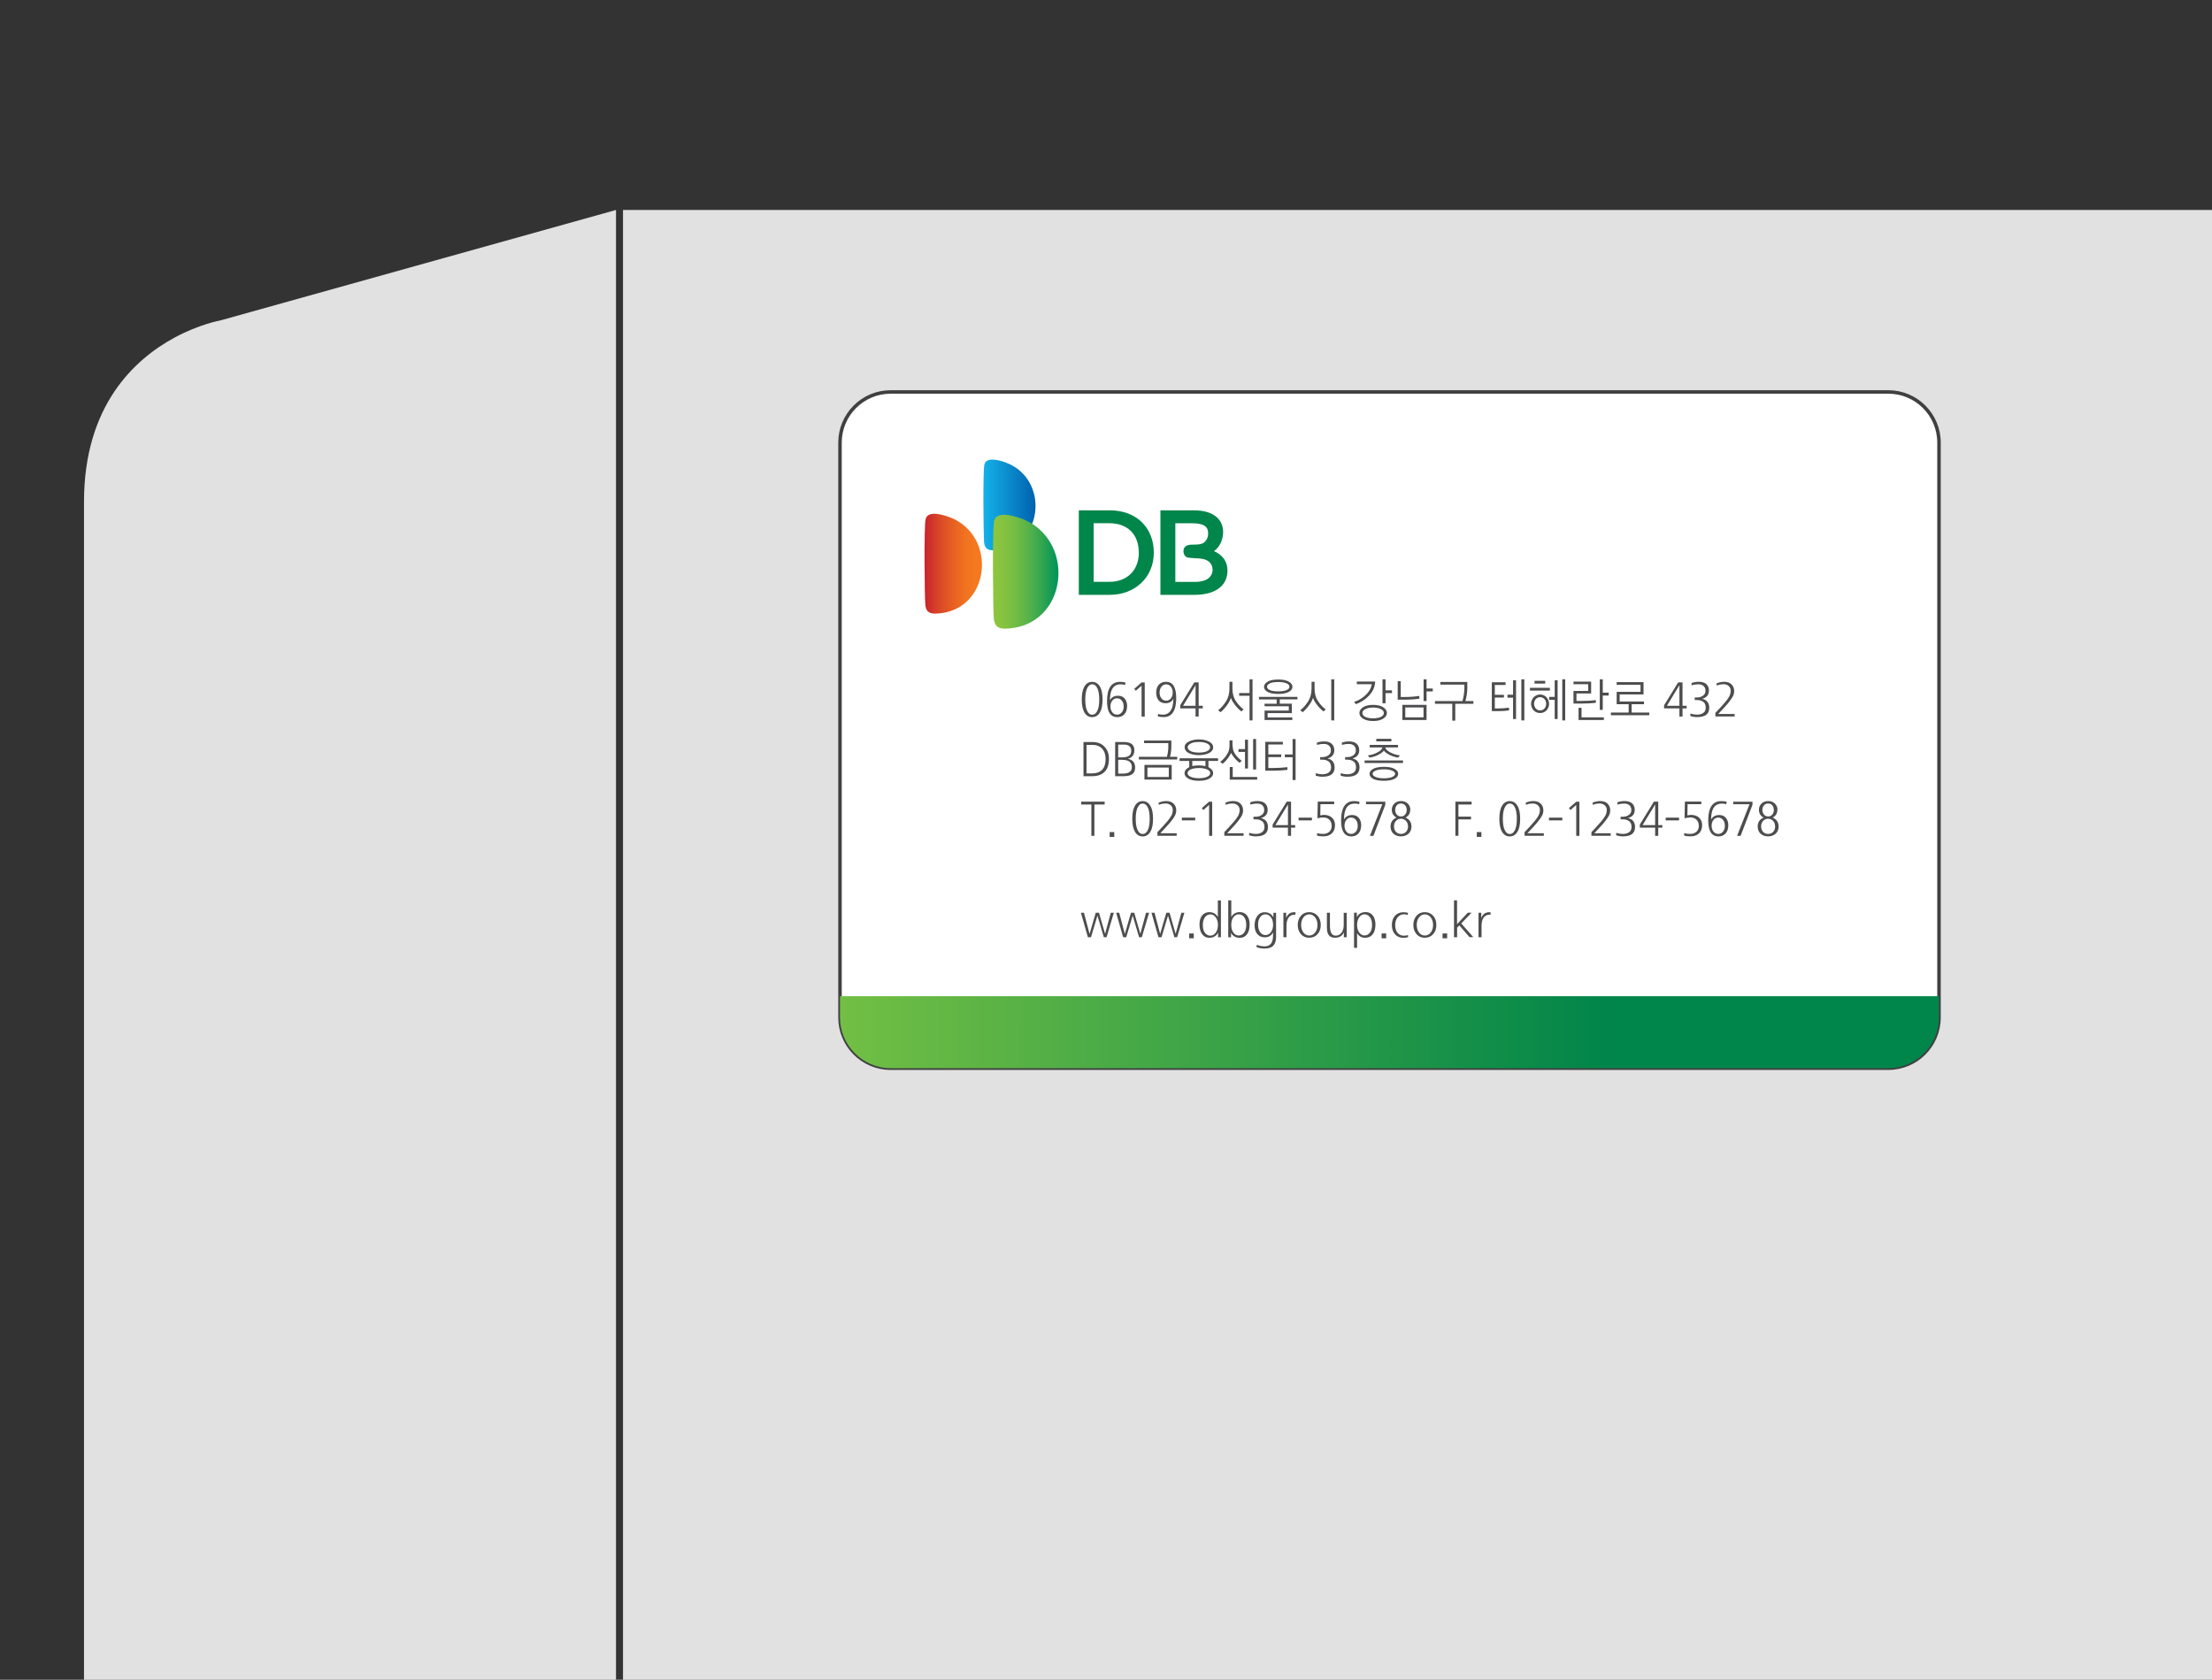 <svg width="316" height="240" viewBox="0 0 316 240" fill="none" xmlns="http://www.w3.org/2000/svg">
<rect x="0" y="0" width="316" height="240" fill="#333333" stroke="none"/>
<g clip-path="url(#clip0_1191_15375)">
<g clip-path="url(#clip1_1191_15375)">
<path d="M89 30V251H408V30H89Z" fill="#E1E1E1"/>
<path d="M88 30L31.467 45.787C31.467 45.787 28.518 46.3 24.924 48.242C19.268 51.306 12 57.9 12 71.697V251H88V30Z" fill="#E1E1E1"/>
<path d="M269.757 56H127.243C123.243 56 120 59.243 120 63.243V145.377C120 149.377 123.243 152.62 127.243 152.62H269.757C273.757 152.62 277 149.377 277 145.377V63.243C277 59.243 273.757 56 269.757 56Z" fill="white" stroke="#404041" stroke-width="0.5" stroke-miterlimit="10"/>
<path d="M120 142.336V145.378C120 149.366 123.264 152.621 127.243 152.621H269.749C273.737 152.621 276.992 149.357 276.992 145.378V142.336H120Z" fill="url(#paint0_linear_1191_15375)"/>
<path d="M157.51 99.942C157.51 100.769 157.382 101.382 157.126 101.8C156.853 102.243 156.487 102.464 156.018 102.464C155.55 102.464 155.183 102.243 154.919 101.8C154.664 101.374 154.536 100.752 154.536 99.942C154.536 99.133 154.664 98.511 154.919 98.085C155.183 97.641 155.55 97.42 156.018 97.42C156.487 97.42 156.853 97.641 157.126 98.085C157.382 98.502 157.51 99.124 157.51 99.942ZM157.032 99.942C157.032 99.286 156.956 98.766 156.794 98.4C156.615 97.982 156.359 97.769 156.035 97.769C155.712 97.769 155.456 97.982 155.277 98.4C155.115 98.775 155.038 99.294 155.038 99.942C155.038 100.59 155.115 101.118 155.277 101.493C155.456 101.911 155.703 102.115 156.035 102.115C156.368 102.115 156.606 101.911 156.794 101.493C156.956 101.127 157.032 100.615 157.032 99.942Z" fill="#4D4D4F"/>
<path d="M160.782 97.522L160.731 97.871C160.484 97.786 160.236 97.76 159.981 97.777C159.64 97.803 159.376 97.896 159.18 98.067C158.975 98.246 158.822 98.501 158.72 98.834C158.617 99.157 158.566 99.558 158.566 100.035C158.805 99.618 159.197 99.405 159.725 99.405C160.134 99.405 160.449 99.541 160.679 99.822C160.91 100.103 161.02 100.461 161.02 100.896C161.003 101.399 160.875 101.791 160.62 102.055C160.364 102.327 160.032 102.464 159.623 102.464C159.248 102.464 158.941 102.353 158.703 102.123C158.336 101.773 158.149 101.109 158.149 100.129C158.149 99.26 158.302 98.595 158.6 98.135C158.899 97.675 159.35 97.436 159.947 97.419C160.262 97.411 160.543 97.445 160.79 97.522H160.782ZM160.526 100.938C160.526 100.606 160.441 100.325 160.262 100.103C160.083 99.882 159.861 99.771 159.58 99.771C159.299 99.771 159.069 99.882 158.899 100.103C158.72 100.333 158.634 100.615 158.634 100.938C158.634 101.262 158.72 101.543 158.899 101.773C159.069 101.995 159.299 102.106 159.58 102.106C159.861 102.106 160.083 101.995 160.262 101.773C160.441 101.552 160.526 101.271 160.526 100.938Z" fill="#4D4D4F"/>
<path d="M163.082 102.378V97.964L162.256 98.697L162.043 98.416L163.082 97.504H163.534V102.386H163.082V102.378Z" fill="#4D4D4F"/>
<path d="M165.392 102.363L165.443 102.013C165.673 102.082 165.92 102.107 166.184 102.107C166.482 102.107 166.746 102.013 166.985 101.817C167.181 101.639 167.334 101.408 167.445 101.11C167.547 100.821 167.607 100.386 167.633 99.824C167.411 100.267 167.019 100.488 166.457 100.471C166.039 100.463 165.715 100.318 165.502 100.045C165.289 99.772 165.17 99.415 165.17 98.98C165.17 98.477 165.298 98.094 165.554 97.821C165.809 97.548 166.15 97.412 166.559 97.412C167.053 97.412 167.411 97.6 167.658 97.975C167.905 98.375 168.033 98.963 168.033 99.747C168.033 100.642 167.88 101.315 167.573 101.775C167.42 101.996 167.241 102.167 167.019 102.286C166.798 102.405 166.542 102.457 166.244 102.457C165.946 102.457 165.664 102.422 165.4 102.354L165.392 102.363ZM167.53 98.946C167.53 98.605 167.445 98.332 167.266 98.111C167.087 97.889 166.866 97.778 166.593 97.778C166.32 97.778 166.09 97.889 165.92 98.111C165.741 98.341 165.656 98.622 165.656 98.946C165.656 99.27 165.741 99.559 165.92 99.781C166.09 100.003 166.32 100.113 166.593 100.113C166.866 100.113 167.087 100.003 167.266 99.781C167.445 99.559 167.53 99.278 167.53 98.946Z" fill="#4D4D4F"/>
<path d="M170.794 102.379V101.211H168.604V100.768L170.615 97.496H171.237V100.845H171.825V101.211H171.237V102.379H170.794ZM170.794 100.845V97.897L169.005 100.845H170.794Z" fill="#4D4D4F"/>
<path d="M175.847 99.704C175.762 99.96 175.651 100.198 175.515 100.42C175.157 100.982 174.773 101.425 174.373 101.758L174.023 101.485C174.45 101.144 174.824 100.718 175.148 100.207C175.472 99.695 175.634 99.065 175.634 98.315V97.412H176.06V98.315C176.06 99.056 176.213 99.661 176.529 100.139C176.861 100.641 177.236 101.042 177.653 101.357L177.338 101.647C176.938 101.349 176.554 100.923 176.188 100.386C176.043 100.19 175.932 99.96 175.847 99.721V99.704ZM178.932 97.062V102.933H178.506V99.406H177.023V99.022H178.506V97.062H178.932Z" fill="#4D4D4F"/>
<path d="M185.348 99.557V99.923H182.826V100.537H184.547V101.883H181.087V102.505H184.615V102.872H180.653V101.525H184.112V100.912H180.653V100.545H182.383V99.932H179.852V99.566H185.339L185.348 99.557ZM182.604 99.148C181.991 99.148 181.505 99.063 181.156 98.892C180.772 98.705 180.576 98.449 180.576 98.126C180.576 97.827 180.772 97.572 181.156 97.359C181.488 97.18 181.974 97.086 182.604 97.086C183.235 97.086 183.712 97.18 184.053 97.359C184.436 97.555 184.632 97.81 184.632 98.126C184.632 98.449 184.436 98.705 184.044 98.892C183.686 99.063 183.201 99.148 182.596 99.148H182.604ZM182.604 98.782C183.098 98.782 183.49 98.722 183.78 98.603C184.07 98.483 184.206 98.322 184.206 98.117C184.206 97.912 184.061 97.742 183.772 97.623C183.49 97.504 183.107 97.444 182.604 97.444C182.101 97.444 181.701 97.504 181.437 97.623C181.147 97.751 181.002 97.912 181.002 98.117C181.002 98.322 181.147 98.483 181.437 98.611C181.718 98.722 182.101 98.782 182.604 98.782Z" fill="#4D4D4F"/>
<path d="M187.58 99.704C187.495 99.96 187.376 100.198 187.24 100.42C186.882 100.982 186.498 101.425 186.098 101.758L185.757 101.485C186.183 101.144 186.558 100.718 186.882 100.207C187.205 99.695 187.367 99.065 187.367 98.315V97.412H187.793V98.315C187.793 99.056 187.947 99.661 188.262 100.139C188.586 100.641 188.961 101.042 189.387 101.357L189.072 101.647C188.671 101.349 188.288 100.923 187.913 100.386C187.776 100.19 187.666 99.96 187.58 99.721V99.704ZM190.605 97.062V102.933H190.179V97.062H190.605Z" fill="#4D4D4F"/>
<path d="M196.451 97.395C196.451 97.497 196.434 97.591 196.425 97.684C196.331 98.324 196.042 98.903 195.556 99.406C195.019 99.968 194.397 100.369 193.698 100.607L193.443 100.283C194.142 100.062 194.747 99.678 195.258 99.142C195.658 98.716 195.897 98.264 195.965 97.761H193.835V97.378H196.468L196.451 97.395ZM196.161 100.71C196.757 100.71 197.226 100.82 197.576 101.033C197.942 101.263 198.129 101.545 198.129 101.868C198.129 102.192 197.942 102.465 197.576 102.695C197.235 102.908 196.757 103.019 196.161 103.019C195.565 103.019 195.104 102.908 194.747 102.695C194.38 102.465 194.201 102.192 194.201 101.868C194.201 101.545 194.38 101.263 194.747 101.033C195.096 100.812 195.565 100.71 196.161 100.71ZM196.161 102.635C196.587 102.635 196.945 102.567 197.243 102.439C197.541 102.303 197.695 102.115 197.695 101.877C197.695 101.638 197.541 101.442 197.235 101.297C196.953 101.161 196.596 101.093 196.161 101.093C195.726 101.093 195.36 101.161 195.087 101.297C194.781 101.442 194.627 101.638 194.627 101.877C194.627 102.115 194.781 102.303 195.087 102.448C195.377 102.576 195.735 102.635 196.161 102.635ZM197.933 97.062V98.63H198.854V99.031H197.933V100.479H197.499V97.062H197.933Z" fill="#4D4D4F"/>
<path d="M200.106 97.318V99.585H200.567C201.385 99.585 202.117 99.534 202.765 99.431V99.823C202.143 99.917 201.41 99.968 200.567 99.968H199.672V97.327H200.098L200.106 97.318ZM203.796 102.874H200.336V100.71H203.796V102.874ZM203.361 101.076H200.754V102.49H203.361V101.076ZM203.796 97.062V98.375H204.682V98.784H203.796V100.164H203.37V97.062H203.796Z" fill="#4D4D4F"/>
<path d="M209.616 97.436V98.245C209.616 98.893 209.522 99.532 209.343 100.171H210.485V100.554H207.895V102.966H207.469V100.554H204.997V100.171H208.926C209.105 99.515 209.198 98.876 209.198 98.254V97.819H205.764V97.436H209.624H209.616Z" fill="#4D4D4F"/>
<path d="M215.572 101.502C215.061 101.57 214.524 101.604 213.961 101.604H213.118V97.48H215.078V97.864H213.544V99.278H214.848V99.661H213.544V101.221H213.953C214.515 101.221 215.052 101.187 215.572 101.11V101.502ZM216.151 97.19H216.577V102.729H216.151V99.678H215.35V99.261H216.151V97.199V97.19ZM217.762 102.933H217.336V97.062H217.762V102.933Z" fill="#4D4D4F"/>
<path d="M221.409 98.665H218.563V98.272H221.409V98.665ZM221.298 100.565C221.298 100.744 221.264 100.914 221.196 101.076C221.128 101.238 221.043 101.383 220.923 101.502C220.804 101.621 220.668 101.715 220.514 101.783C220.361 101.843 220.19 101.877 220.011 101.877C219.833 101.877 219.671 101.843 219.517 101.783C219.364 101.724 219.219 101.63 219.091 101.502C218.98 101.383 218.895 101.238 218.827 101.076C218.759 100.914 218.725 100.744 218.725 100.565C218.725 100.386 218.759 100.207 218.827 100.045C218.895 99.883 218.98 99.738 219.091 99.619C219.219 99.491 219.364 99.397 219.517 99.329C219.671 99.261 219.841 99.227 220.011 99.227C220.182 99.227 220.352 99.261 220.514 99.329C220.668 99.397 220.804 99.491 220.923 99.619C221.034 99.738 221.128 99.883 221.196 100.045C221.264 100.207 221.298 100.386 221.298 100.565ZM220.881 100.556C220.881 100.428 220.864 100.309 220.821 100.19C220.778 100.07 220.719 99.977 220.634 99.883C220.557 99.798 220.463 99.73 220.361 99.678C220.259 99.627 220.139 99.61 220.02 99.61C219.901 99.61 219.79 99.636 219.679 99.678C219.577 99.73 219.475 99.789 219.398 99.883C219.321 99.968 219.262 100.07 219.219 100.19C219.176 100.309 219.151 100.428 219.151 100.556C219.151 100.684 219.176 100.803 219.219 100.923C219.262 101.042 219.321 101.136 219.398 101.229C219.483 101.314 219.577 101.383 219.679 101.434C219.79 101.485 219.901 101.502 220.02 101.502C220.139 101.502 220.259 101.476 220.361 101.434C220.463 101.383 220.557 101.323 220.634 101.229C220.719 101.144 220.778 101.042 220.821 100.923C220.864 100.803 220.881 100.684 220.881 100.556ZM220.744 97.668H219.219V97.275H220.744V97.668ZM222.099 97.19H222.517V102.729H222.099V99.994H221.307V99.568H222.099V97.199V97.19ZM223.599 102.933H223.181V97.062H223.599V102.933Z" fill="#4D4D4F"/>
<path d="M227.979 100.411C227.374 100.488 226.701 100.522 225.959 100.522H224.783V98.716H226.879V97.761H224.783V97.386H227.305V99.082H225.209V100.147H225.951C226.692 100.147 227.365 100.113 227.979 100.036V100.411ZM229.12 102.874H225.508V101.127H225.934V102.49H229.12V102.874ZM228.967 101.425H228.541V97.062H228.967V98.963H229.811V99.372H228.967V101.425Z" fill="#4D4D4F"/>
<path d="M230.953 100.622V98.85H234.361V97.844H230.953V97.461H234.787V99.216H231.379V100.23H234.855V100.614H233.091V101.807H235.614V102.19H230.126V101.807H232.665V100.614H230.953V100.622Z" fill="#4D4D4F"/>
<path d="M239.917 102.379V101.211H237.727V100.768L239.738 97.496H240.36V100.845H240.948V101.211H240.36V102.379H239.917ZM239.917 100.845V97.897L238.127 100.845H239.917Z" fill="#4D4D4F"/>
<path d="M242.106 100.011V99.653H242.422C242.78 99.653 243.078 99.559 243.325 99.363C243.538 99.201 243.64 98.98 243.64 98.69C243.64 98.4 243.547 98.171 243.368 98.009C243.18 97.847 242.933 97.77 242.618 97.77C242.302 97.77 241.996 97.813 241.663 97.906L241.646 97.591C241.97 97.472 242.319 97.412 242.694 97.412C243.155 97.412 243.512 97.523 243.76 97.744C244.007 97.966 244.134 98.273 244.134 98.673C244.134 99.27 243.811 99.67 243.163 99.849C243.836 99.994 244.177 100.42 244.177 101.136C244.177 101.57 244.032 101.903 243.751 102.124C243.47 102.346 243.027 102.457 242.43 102.457C242.115 102.457 241.791 102.405 241.476 102.303L241.493 101.954C241.774 102.048 242.089 102.099 242.43 102.107C242.788 102.107 243.078 102.031 243.316 101.869C243.555 101.707 243.674 101.46 243.674 101.127C243.674 100.752 243.572 100.48 243.376 100.318C243.129 100.122 242.822 100.02 242.447 100.02H242.098L242.106 100.011Z" fill="#4D4D4F"/>
<path d="M245.055 102.38V101.852C245.481 101.417 245.941 100.914 246.435 100.343C246.656 100.096 246.844 99.832 247.006 99.559C247.159 99.287 247.244 98.997 247.244 98.682C247.244 98.409 247.142 98.188 246.955 98.017C246.767 97.847 246.52 97.761 246.239 97.761C245.881 97.761 245.557 97.821 245.25 97.949L245.216 97.651C245.353 97.582 245.523 97.523 245.719 97.48C245.915 97.429 246.111 97.412 246.316 97.412C246.759 97.412 247.1 97.531 247.355 97.778C247.611 98.026 247.739 98.341 247.739 98.741C247.739 99.023 247.67 99.295 247.526 99.542C247.279 99.968 246.904 100.454 246.409 100.991L245.464 102.013H247.807V102.371H245.063L245.055 102.38Z" fill="#4D4D4F"/>
<path d="M154.783 110.9V106.018H156.061C156.777 106.018 157.339 106.231 157.757 106.657C158.2 107.1 158.421 107.688 158.421 108.412C158.421 109.247 158.217 109.869 157.799 110.278C157.382 110.687 156.802 110.9 156.061 110.9H154.783ZM155.217 106.427V110.5H155.984C156.623 110.5 157.109 110.329 157.441 109.988C157.774 109.648 157.944 109.136 157.944 108.438C157.944 107.824 157.782 107.338 157.45 106.972C157.109 106.606 156.649 106.427 156.078 106.427H155.217Z" fill="#4D4D4F"/>
<path d="M159.308 110.9V106.018H160.552C161.054 106.018 161.429 106.111 161.677 106.307C161.924 106.503 162.051 106.802 162.051 107.176C162.051 107.841 161.736 108.25 161.114 108.421C161.813 108.548 162.162 108.966 162.162 109.665C162.162 110.082 162.034 110.389 161.77 110.593C161.506 110.798 161.089 110.9 160.509 110.9H159.308ZM159.742 106.384V108.207H160.305C160.705 108.207 161.012 108.148 161.225 108.029C161.481 107.875 161.608 107.628 161.608 107.262C161.608 106.98 161.523 106.767 161.344 106.614C161.165 106.461 160.918 106.384 160.603 106.384H159.734H159.742ZM159.742 108.565V110.534H160.39C160.773 110.534 161.089 110.466 161.327 110.329C161.574 110.193 161.694 109.954 161.694 109.596C161.694 109.332 161.617 109.102 161.472 108.932C161.268 108.685 160.884 108.565 160.296 108.565H159.734H159.742Z" fill="#4D4D4F"/>
<path d="M167.334 105.803V106.68C167.334 107.158 167.266 107.635 167.147 108.129H168.178V108.512H162.69V108.129H166.704C166.84 107.626 166.9 107.158 166.9 106.714V106.178H163.44V105.803H167.334ZM167.386 109.288V111.384H163.491V109.288H167.386ZM163.918 109.663V111.009H166.968V109.663H163.918Z" fill="#4D4D4F"/>
<path d="M174.006 108.344V108.719H172.634V109.613C172.677 109.639 172.728 109.665 172.771 109.69C173.129 109.912 173.308 110.167 173.308 110.465C173.308 110.764 173.129 111.036 172.771 111.241C172.413 111.454 171.91 111.556 171.263 111.556C170.615 111.556 170.112 111.445 169.754 111.241C169.397 111.036 169.218 110.781 169.218 110.465C169.218 110.15 169.397 109.903 169.754 109.682C169.797 109.656 169.84 109.63 169.891 109.605V108.719H168.51V108.344H173.998H174.006ZM171.271 107.892C170.7 107.892 170.215 107.79 169.814 107.594C169.431 107.381 169.235 107.108 169.235 106.776C169.235 106.418 169.431 106.145 169.814 105.958C170.24 105.745 170.726 105.643 171.271 105.643C171.816 105.643 172.311 105.745 172.72 105.958C173.112 106.162 173.308 106.435 173.308 106.776C173.308 107.117 173.112 107.398 172.72 107.594C172.311 107.79 171.834 107.892 171.271 107.892ZM171.271 111.19C171.757 111.19 172.149 111.122 172.447 110.985C172.745 110.849 172.89 110.679 172.89 110.465C172.89 110.252 172.745 110.074 172.447 109.937C172.149 109.801 171.765 109.733 171.271 109.733C170.777 109.733 170.393 109.801 170.095 109.937C169.797 110.074 169.652 110.252 169.652 110.465C169.652 110.679 169.797 110.849 170.095 110.985C170.393 111.122 170.777 111.19 171.271 111.19ZM171.271 106.009C170.794 106.009 170.419 106.077 170.138 106.213C169.823 106.367 169.669 106.554 169.669 106.776C169.669 106.997 169.823 107.185 170.138 107.338C170.419 107.466 170.794 107.526 171.271 107.526C171.748 107.526 172.123 107.466 172.404 107.338C172.72 107.185 172.873 107.006 172.873 106.776C172.873 106.546 172.72 106.358 172.404 106.213C172.123 106.077 171.748 106.009 171.271 106.009ZM172.208 109.46V108.719H170.325V109.451C170.589 109.392 170.905 109.358 171.263 109.358C171.62 109.358 171.927 109.392 172.2 109.46H172.208Z" fill="#4D4D4F"/>
<path d="M176.086 106.485C176.086 106.954 176.196 107.363 176.409 107.695C176.682 108.087 177.006 108.42 177.381 108.701L177.091 108.99C176.691 108.701 176.333 108.317 176.017 107.832C175.966 107.746 175.915 107.67 175.864 107.576C175.821 107.678 175.77 107.78 175.711 107.883C175.395 108.411 175.046 108.829 174.654 109.127L174.313 108.854C174.705 108.564 175.046 108.189 175.327 107.721C175.54 107.371 175.642 106.979 175.642 106.545V105.778H176.069V106.477L176.086 106.485ZM179.596 111.393H175.677V109.587H176.103V111.01H179.596V111.393ZM178.284 109.8H177.858V107.431H176.921V107.031H177.858V105.684H178.284V109.808V109.8ZM179.017 105.582H179.443V109.945H179.017V105.582Z" fill="#4D4D4F"/>
<path d="M183.916 109.996C183.209 110.081 182.476 110.115 181.735 110.115H180.755V105.991H183.269V106.374H181.19V107.789H183.03V108.172H181.19V109.732H181.718C182.459 109.732 183.192 109.689 183.916 109.612V109.996ZM185.084 105.582V111.453H184.658V108.189H183.55V107.797H184.658V105.591H185.084V105.582Z" fill="#4D4D4F"/>
<path d="M188.594 108.531V108.173H188.91C189.268 108.173 189.566 108.079 189.813 107.883C190.026 107.721 190.128 107.5 190.128 107.21C190.128 106.92 190.035 106.69 189.856 106.528C189.677 106.366 189.421 106.29 189.106 106.29C188.79 106.29 188.484 106.332 188.151 106.426L188.126 106.111C188.45 105.991 188.799 105.932 189.174 105.932C189.634 105.932 189.992 106.042 190.239 106.264C190.486 106.486 190.614 106.792 190.614 107.193C190.614 107.789 190.29 108.19 189.643 108.369C190.316 108.514 190.657 108.94 190.657 109.655C190.657 110.09 190.512 110.422 190.23 110.644C189.949 110.865 189.506 110.976 188.91 110.976C188.594 110.976 188.271 110.925 187.955 110.823L187.972 110.473C188.254 110.567 188.569 110.618 188.91 110.627C189.268 110.627 189.557 110.55 189.796 110.388C190.035 110.226 190.154 109.979 190.154 109.647C190.154 109.272 190.052 108.999 189.856 108.837C189.608 108.641 189.302 108.539 188.927 108.539H188.577L188.594 108.531Z" fill="#4D4D4F"/>
<path d="M192.156 108.531V108.173H192.472C192.829 108.173 193.128 108.079 193.375 107.883C193.588 107.721 193.69 107.5 193.69 107.21C193.69 106.92 193.596 106.69 193.417 106.528C193.238 106.366 192.983 106.29 192.667 106.29C192.352 106.29 192.045 106.332 191.713 106.426L191.688 106.111C192.011 105.991 192.361 105.932 192.736 105.932C193.196 105.932 193.554 106.042 193.801 106.264C194.048 106.486 194.176 106.792 194.176 107.193C194.176 107.789 193.852 108.19 193.204 108.369C193.877 108.514 194.218 108.94 194.218 109.655C194.218 110.09 194.073 110.422 193.792 110.644C193.511 110.865 193.068 110.976 192.472 110.976C192.156 110.976 191.832 110.925 191.517 110.823L191.534 110.473C191.815 110.567 192.131 110.618 192.472 110.627C192.829 110.627 193.119 110.55 193.358 110.388C193.596 110.226 193.716 109.979 193.716 109.647C193.716 109.272 193.613 108.999 193.417 108.837C193.17 108.641 192.863 108.539 192.489 108.539H192.139L192.156 108.531Z" fill="#4D4D4F"/>
<path d="M200.43 108.652V109.018H194.943V108.652H200.43ZM197.695 107.254C197.584 107.399 197.422 107.535 197.209 107.672C196.715 107.979 196.195 108.166 195.65 108.243L195.411 107.927C195.906 107.876 196.383 107.723 196.843 107.467C197.226 107.254 197.439 107.033 197.482 106.794H195.675V106.428H199.714V106.794H197.908C197.951 107.033 198.164 107.263 198.547 107.467C199.007 107.714 199.484 107.868 199.979 107.927L199.74 108.243C199.186 108.166 198.666 107.979 198.181 107.672C197.968 107.544 197.806 107.399 197.695 107.254ZM199.74 110.543C199.74 110.85 199.57 111.097 199.22 111.276C198.871 111.455 198.368 111.557 197.695 111.557C197.022 111.557 196.494 111.464 196.153 111.276C195.812 111.089 195.65 110.842 195.65 110.543C195.65 110.288 195.82 110.058 196.153 109.862C196.485 109.666 197.005 109.563 197.695 109.563C198.385 109.563 198.871 109.657 199.22 109.853C199.57 110.049 199.74 110.279 199.74 110.543ZM197.695 109.921C197.184 109.921 196.783 109.981 196.502 110.109C196.221 110.237 196.085 110.373 196.085 110.543C196.085 110.731 196.229 110.893 196.511 111.012C196.792 111.131 197.184 111.2 197.695 111.2C198.206 111.2 198.573 111.14 198.862 111.021C199.152 110.901 199.305 110.739 199.305 110.543C199.305 110.381 199.161 110.237 198.879 110.109C198.598 109.981 198.198 109.921 197.695 109.921ZM198.769 105.925H196.613V105.559H198.769V105.925Z" fill="#4D4D4F"/>
<path d="M155.908 119.42V114.946H154.451V114.537H157.808V114.946H156.342V119.42H155.908Z" fill="#4D4D4F"/>
<path d="M158.524 119.575V118.885H159.18V119.575H158.524Z" fill="#4D4D4F"/>
<path d="M164.719 116.983C164.719 117.81 164.591 118.423 164.335 118.841C164.071 119.284 163.696 119.505 163.236 119.505C162.776 119.505 162.401 119.284 162.137 118.841C161.881 118.415 161.753 117.793 161.753 116.983C161.753 116.174 161.881 115.552 162.137 115.126C162.401 114.682 162.767 114.461 163.236 114.461C163.705 114.461 164.071 114.682 164.335 115.126C164.591 115.543 164.719 116.165 164.719 116.983ZM164.241 116.983C164.241 116.327 164.165 115.807 164.003 115.441C163.824 115.023 163.568 114.81 163.244 114.81C162.921 114.81 162.665 115.023 162.486 115.441C162.324 115.816 162.247 116.336 162.247 116.983C162.247 117.631 162.324 118.159 162.486 118.534C162.665 118.952 162.912 119.156 163.244 119.156C163.577 119.156 163.815 118.952 164.003 118.534C164.165 118.168 164.241 117.656 164.241 116.983Z" fill="#4D4D4F"/>
<path d="M165.349 119.421V118.893C165.775 118.458 166.235 117.955 166.73 117.384C166.951 117.137 167.139 116.873 167.3 116.6C167.462 116.328 167.539 116.038 167.539 115.723C167.539 115.45 167.445 115.229 167.249 115.058C167.053 114.888 166.815 114.802 166.534 114.802C166.176 114.802 165.852 114.862 165.545 114.99L165.511 114.692C165.647 114.624 165.818 114.564 166.014 114.521C166.21 114.47 166.406 114.453 166.61 114.453C167.053 114.453 167.403 114.572 167.65 114.82C167.905 115.067 168.033 115.382 168.033 115.782C168.033 116.064 167.965 116.336 167.82 116.583C167.573 117.009 167.207 117.495 166.704 118.032L165.758 119.054H168.101V119.412H165.358L165.349 119.421Z" fill="#4D4D4F"/>
<path d="M168.834 117.214V116.822H170.743V117.214H168.834Z" fill="#4D4D4F"/>
<path d="M172.728 119.419V115.005L171.902 115.738L171.689 115.457L172.72 114.545H173.171V119.427H172.72L172.728 119.419Z" fill="#4D4D4F"/>
<path d="M174.901 119.421V118.893C175.327 118.458 175.787 117.955 176.281 117.384C176.503 117.137 176.69 116.873 176.852 116.6C177.006 116.328 177.091 116.038 177.091 115.723C177.091 115.45 176.989 115.229 176.801 115.058C176.605 114.888 176.367 114.802 176.085 114.802C175.728 114.802 175.404 114.862 175.097 114.99L175.063 114.692C175.199 114.624 175.37 114.564 175.566 114.521C175.762 114.47 175.966 114.453 176.162 114.453C176.605 114.453 176.946 114.572 177.202 114.82C177.457 115.067 177.585 115.382 177.585 115.782C177.585 116.064 177.517 116.336 177.372 116.583C177.125 117.009 176.75 117.495 176.256 118.032L175.31 119.054H177.653V119.412H174.91L174.901 119.421Z" fill="#4D4D4F"/>
<path d="M179.068 117.052V116.694H179.383C179.741 116.694 180.039 116.6 180.287 116.404C180.5 116.243 180.602 116.021 180.602 115.731C180.602 115.442 180.508 115.212 180.329 115.05C180.15 114.888 179.895 114.811 179.579 114.811C179.264 114.811 178.957 114.854 178.625 114.947L178.608 114.632C178.932 114.513 179.281 114.453 179.656 114.453C180.116 114.453 180.474 114.564 180.721 114.785C180.968 115.007 181.096 115.314 181.096 115.714C181.096 116.311 180.772 116.711 180.125 116.89C180.798 117.035 181.139 117.461 181.139 118.177C181.139 118.611 180.994 118.944 180.713 119.165C180.431 119.387 179.988 119.498 179.392 119.498C179.077 119.498 178.753 119.446 178.437 119.344L178.454 118.995C178.736 119.089 179.051 119.14 179.392 119.148C179.75 119.148 180.039 119.072 180.278 118.91C180.517 118.748 180.636 118.501 180.636 118.168C180.636 117.793 180.534 117.521 180.338 117.359C180.091 117.163 179.784 117.061 179.409 117.061H179.059L179.068 117.052Z" fill="#4D4D4F"/>
<path d="M183.993 119.42V118.252H181.803V117.809L183.814 114.537H184.436V117.886H185.024V118.252H184.436V119.42H183.993ZM183.993 117.886V114.938L182.204 117.886H183.993Z" fill="#4D4D4F"/>
<path d="M185.51 117.214V116.822H187.418V117.214H185.51Z" fill="#4D4D4F"/>
<path d="M190.597 114.538V114.896H188.637L188.612 116.498C188.893 116.429 189.157 116.412 189.413 116.447C189.634 116.472 189.83 116.54 190.018 116.634C190.486 116.915 190.716 117.333 190.716 117.904C190.716 118.398 190.563 118.781 190.265 119.071C189.967 119.361 189.549 119.497 189.021 119.497C188.646 119.497 188.356 119.454 188.143 119.378L188.16 119.028C188.399 119.114 188.688 119.148 189.029 119.148C189.387 119.148 189.677 119.037 189.898 118.841C190.12 118.645 190.239 118.364 190.239 118.023C190.239 117.631 190.128 117.324 189.898 117.111C189.668 116.89 189.37 116.787 189.004 116.796C188.774 116.796 188.509 116.838 188.203 116.915L188.254 114.529H190.606L190.597 114.538Z" fill="#4D4D4F"/>
<path d="M194.218 114.563L194.167 114.912C193.92 114.827 193.673 114.801 193.417 114.818C193.077 114.844 192.812 114.937 192.616 115.108C192.412 115.287 192.259 115.542 192.156 115.875C192.054 116.199 192.003 116.599 192.003 117.076C192.242 116.659 192.633 116.446 193.162 116.446C193.571 116.446 193.886 116.582 194.116 116.863C194.346 117.144 194.457 117.502 194.457 117.937C194.44 118.44 194.312 118.832 194.056 119.096C193.801 119.368 193.469 119.505 193.06 119.505C192.685 119.505 192.378 119.394 192.139 119.164C191.773 118.815 191.585 118.15 191.585 117.17C191.585 116.301 191.739 115.636 192.037 115.176C192.335 114.716 192.787 114.477 193.383 114.46C193.699 114.452 193.98 114.486 194.227 114.563H194.218ZM193.963 117.979C193.963 117.647 193.878 117.366 193.699 117.144C193.52 116.923 193.298 116.812 193.017 116.812C192.736 116.812 192.506 116.923 192.335 117.144C192.156 117.374 192.071 117.656 192.071 117.979C192.071 118.303 192.156 118.584 192.335 118.815C192.506 119.036 192.736 119.147 193.017 119.147C193.298 119.147 193.52 119.036 193.699 118.815C193.878 118.593 193.963 118.312 193.963 117.979Z" fill="#4D4D4F"/>
<path d="M197.899 114.537V114.989L196.204 119.42H195.701L197.473 114.904H195.147V114.546H197.899V114.537Z" fill="#4D4D4F"/>
<path d="M201.461 115.697C201.461 116.208 201.239 116.575 200.788 116.813C201.359 117.061 201.64 117.487 201.64 118.1C201.64 118.288 201.606 118.475 201.538 118.654C201.469 118.833 201.367 118.986 201.231 119.106C200.941 119.361 200.575 119.498 200.14 119.498C199.706 119.498 199.339 119.37 199.058 119.106C198.922 118.986 198.819 118.833 198.751 118.654C198.683 118.475 198.649 118.288 198.649 118.1C198.649 117.487 198.93 117.061 199.501 116.813C199.049 116.575 198.828 116.2 198.828 115.697C198.828 115.339 198.956 115.041 199.203 114.802C199.441 114.572 199.757 114.453 200.149 114.453C200.541 114.453 200.856 114.572 201.103 114.802C201.35 115.041 201.478 115.339 201.478 115.697H201.461ZM201.137 118.066C201.137 117.742 201.043 117.478 200.847 117.282C200.651 117.078 200.413 116.975 200.14 116.975C199.867 116.975 199.629 117.078 199.433 117.282C199.237 117.487 199.143 117.751 199.143 118.066C199.143 118.381 199.237 118.663 199.424 118.859C199.612 119.054 199.85 119.148 200.14 119.148C200.43 119.148 200.668 119.054 200.856 118.859C201.043 118.663 201.146 118.398 201.146 118.066H201.137ZM200.958 115.723C200.958 115.467 200.881 115.246 200.737 115.067C200.592 114.888 200.387 114.802 200.132 114.802C199.876 114.802 199.68 114.888 199.535 115.067C199.39 115.246 199.314 115.459 199.314 115.723C199.314 115.987 199.39 116.2 199.535 116.379C199.68 116.558 199.885 116.652 200.132 116.652C200.379 116.652 200.583 116.566 200.737 116.379C200.89 116.2 200.958 115.978 200.958 115.723Z" fill="#4D4D4F"/>
<path d="M207.912 119.42V114.537H210.229V114.946H208.346V116.676H210.144V117.076H208.346V119.411H207.912V119.42Z" fill="#4D4D4F"/>
<path d="M210.971 119.575V118.885H211.627V119.575H210.971Z" fill="#4D4D4F"/>
<path d="M217.165 116.983C217.165 117.81 217.037 118.423 216.782 118.841C216.509 119.284 216.143 119.505 215.674 119.505C215.205 119.505 214.839 119.284 214.575 118.841C214.319 118.415 214.191 117.793 214.191 116.983C214.191 116.174 214.319 115.552 214.575 115.126C214.839 114.682 215.205 114.461 215.674 114.461C216.143 114.461 216.509 114.682 216.782 115.126C217.037 115.543 217.165 116.165 217.165 116.983ZM216.688 116.983C216.688 116.327 216.611 115.807 216.45 115.441C216.271 115.023 216.015 114.81 215.691 114.81C215.367 114.81 215.112 115.023 214.933 115.441C214.771 115.816 214.694 116.336 214.694 116.983C214.694 117.631 214.771 118.159 214.933 118.534C215.112 118.952 215.359 119.156 215.691 119.156C216.023 119.156 216.262 118.952 216.45 118.534C216.611 118.168 216.688 117.656 216.688 116.983Z" fill="#4D4D4F"/>
<path d="M217.796 119.421V118.893C218.222 118.458 218.682 117.955 219.176 117.384C219.398 117.137 219.585 116.873 219.747 116.6C219.901 116.328 219.986 116.038 219.986 115.723C219.986 115.45 219.884 115.229 219.696 115.058C219.509 114.888 219.262 114.802 218.981 114.802C218.623 114.802 218.299 114.862 217.992 114.99L217.958 114.692C218.094 114.624 218.265 114.564 218.461 114.521C218.657 114.47 218.853 114.453 219.057 114.453C219.5 114.453 219.841 114.572 220.097 114.82C220.352 115.067 220.48 115.382 220.48 115.782C220.48 116.064 220.412 116.336 220.267 116.583C220.02 117.009 219.645 117.495 219.151 118.032L218.205 119.054H220.548V119.412H217.805L217.796 119.421Z" fill="#4D4D4F"/>
<path d="M221.281 117.214V116.822H223.19V117.214H221.281Z" fill="#4D4D4F"/>
<path d="M225.175 119.419V115.005L224.349 115.738L224.136 115.457L225.175 114.545H225.627V119.427H225.175V119.419Z" fill="#4D4D4F"/>
<path d="M227.348 119.421V118.893C227.774 118.458 228.234 117.955 228.729 117.384C228.95 117.137 229.138 116.873 229.3 116.6C229.461 116.328 229.538 116.038 229.538 115.723C229.538 115.45 229.444 115.229 229.248 115.058C229.052 114.888 228.814 114.802 228.533 114.802C228.175 114.802 227.851 114.862 227.544 114.99L227.51 114.692C227.646 114.624 227.817 114.564 228.013 114.521C228.209 114.47 228.413 114.453 228.609 114.453C229.052 114.453 229.402 114.572 229.649 114.82C229.905 115.067 230.032 115.382 230.032 115.782C230.032 116.064 229.964 116.336 229.819 116.583C229.572 117.009 229.206 117.495 228.703 118.032L227.757 119.054H230.101V119.412H227.357L227.348 119.421Z" fill="#4D4D4F"/>
<path d="M231.515 117.052V116.694H231.83C232.188 116.694 232.486 116.6 232.733 116.404C232.946 116.243 233.049 116.021 233.049 115.731C233.049 115.442 232.955 115.212 232.776 115.05C232.597 114.888 232.341 114.811 232.026 114.811C231.711 114.811 231.404 114.854 231.072 114.947L231.046 114.632C231.37 114.513 231.719 114.453 232.094 114.453C232.554 114.453 232.912 114.564 233.159 114.785C233.407 115.007 233.534 115.314 233.534 115.714C233.534 116.311 233.211 116.711 232.563 116.89C233.236 117.035 233.577 117.461 233.577 118.177C233.577 118.611 233.432 118.944 233.151 119.165C232.87 119.387 232.427 119.498 231.83 119.498C231.515 119.498 231.191 119.446 230.876 119.344L230.893 118.995C231.174 119.089 231.489 119.14 231.83 119.148C232.188 119.148 232.478 119.072 232.716 118.91C232.955 118.748 233.074 118.501 233.074 118.168C233.074 117.793 232.972 117.521 232.776 117.359C232.529 117.163 232.222 117.061 231.847 117.061H231.498L231.515 117.052Z" fill="#4D4D4F"/>
<path d="M236.449 119.42V118.252H234.259V117.809L236.27 114.537H236.892V117.886H237.48V118.252H236.892V119.42H236.449ZM236.449 117.886V114.938L234.659 117.886H236.449Z" fill="#4D4D4F"/>
<path d="M237.957 117.214V116.822H239.865V117.214H237.957Z" fill="#4D4D4F"/>
<path d="M243.044 114.538V114.896H241.084L241.058 116.498C241.34 116.429 241.604 116.412 241.859 116.447C242.081 116.472 242.277 116.54 242.464 116.634C242.933 116.915 243.163 117.333 243.163 117.904C243.163 118.398 243.01 118.781 242.712 119.071C242.405 119.361 241.996 119.497 241.467 119.497C241.093 119.497 240.803 119.454 240.59 119.378L240.607 119.028C240.845 119.114 241.135 119.148 241.476 119.148C241.834 119.148 242.124 119.037 242.345 118.841C242.567 118.636 242.686 118.364 242.686 118.023C242.686 117.631 242.575 117.324 242.345 117.111C242.115 116.89 241.817 116.787 241.45 116.796C241.22 116.796 240.956 116.838 240.649 116.915L240.701 114.529H243.052L243.044 114.538Z" fill="#4D4D4F"/>
<path d="M246.665 114.563L246.614 114.912C246.367 114.827 246.12 114.801 245.864 114.818C245.532 114.844 245.259 114.937 245.063 115.108C244.859 115.287 244.705 115.542 244.603 115.875C244.501 116.199 244.45 116.599 244.45 117.076C244.688 116.659 245.08 116.446 245.609 116.446C246.018 116.446 246.333 116.582 246.563 116.863C246.793 117.144 246.904 117.502 246.904 117.937C246.887 118.44 246.759 118.832 246.503 119.096C246.248 119.36 245.915 119.505 245.506 119.505C245.131 119.505 244.825 119.394 244.586 119.164C244.22 118.815 244.032 118.15 244.032 117.17C244.032 116.301 244.186 115.636 244.484 115.176C244.782 114.716 245.234 114.477 245.83 114.46C246.145 114.452 246.435 114.486 246.674 114.563H246.665ZM246.41 117.979C246.41 117.647 246.324 117.366 246.145 117.144C245.966 116.923 245.745 116.812 245.464 116.812C245.183 116.812 244.952 116.923 244.782 117.144C244.603 117.374 244.518 117.656 244.518 117.979C244.518 118.303 244.603 118.584 244.782 118.815C244.952 119.036 245.183 119.147 245.464 119.147C245.745 119.147 245.966 119.036 246.145 118.815C246.324 118.593 246.41 118.312 246.41 117.979Z" fill="#4D4D4F"/>
<path d="M250.355 114.537V114.989L248.659 119.42H248.156L249.929 114.904H247.602V114.546H250.355V114.537Z" fill="#4D4D4F"/>
<path d="M253.908 115.697C253.908 116.208 253.687 116.575 253.235 116.813C253.806 117.061 254.087 117.487 254.087 118.1C254.087 118.288 254.053 118.475 253.985 118.654C253.917 118.833 253.814 118.986 253.678 119.106C253.388 119.361 253.022 119.498 252.587 119.498C252.153 119.498 251.786 119.37 251.505 119.106C251.369 118.986 251.267 118.833 251.198 118.654C251.13 118.475 251.096 118.288 251.096 118.1C251.096 117.487 251.377 117.061 251.948 116.813C251.497 116.575 251.275 116.2 251.275 115.697C251.275 115.339 251.403 115.041 251.65 114.802C251.889 114.572 252.204 114.453 252.596 114.453C252.988 114.453 253.303 114.572 253.55 114.802C253.797 115.041 253.925 115.339 253.925 115.697H253.908ZM253.584 118.066C253.584 117.742 253.482 117.478 253.295 117.282C253.099 117.078 252.86 116.975 252.587 116.975C252.315 116.975 252.076 117.078 251.88 117.282C251.684 117.487 251.59 117.751 251.59 118.066C251.59 118.381 251.684 118.663 251.872 118.859C252.059 119.054 252.298 119.148 252.587 119.148C252.877 119.148 253.116 119.054 253.303 118.859C253.491 118.663 253.593 118.398 253.593 118.066H253.584ZM253.405 115.723C253.405 115.467 253.329 115.246 253.184 115.067C253.039 114.888 252.834 114.802 252.587 114.802C252.34 114.802 252.136 114.888 251.991 115.067C251.846 115.246 251.769 115.459 251.769 115.723C251.769 115.987 251.846 116.2 251.991 116.379C252.136 116.558 252.34 116.652 252.587 116.652C252.834 116.652 253.039 116.566 253.184 116.379C253.337 116.2 253.405 115.978 253.405 115.723Z" fill="#4D4D4F"/>
<path d="M159.12 130.41L158.081 133.904H157.689L156.777 130.819L155.857 133.904H155.414L154.417 130.41H154.851L155.652 133.435L156.538 130.41H156.998L157.868 133.427L158.686 130.41H159.12Z" fill="#4D4D4F"/>
<path d="M164.156 130.41L163.116 133.904H162.724L161.813 130.819L160.892 133.904H160.449L159.452 130.41H159.887L160.688 133.435L161.574 130.41H162.034L162.903 133.427L163.721 130.41H164.156Z" fill="#4D4D4F"/>
<path d="M169.201 130.41L168.161 133.904H167.769L166.857 130.819L165.937 133.904H165.494L164.497 130.41H164.932L165.733 133.435L166.619 130.41H167.079L167.948 133.427L168.766 130.41H169.201Z" fill="#4D4D4F"/>
<path d="M169.882 134.059V133.369H170.538V134.059H169.882Z" fill="#4D4D4F"/>
<path d="M174.416 133.906H174.015V133.25C173.751 133.753 173.325 134 172.737 133.983C172.311 133.983 171.979 133.804 171.731 133.471C171.484 133.139 171.357 132.67 171.357 132.082C171.357 131.554 171.476 131.128 171.723 130.813C171.97 130.498 172.311 130.336 172.737 130.327C173.299 130.319 173.708 130.549 173.981 131.026V128.648H174.416V133.914V133.906ZM173.99 132.159C173.99 131.716 173.887 131.358 173.683 131.077C173.47 130.787 173.214 130.642 172.907 130.642C172.601 130.642 172.328 130.787 172.123 131.068C171.936 131.341 171.834 131.707 171.834 132.168C171.834 132.628 171.927 132.994 172.123 133.258C172.328 133.54 172.592 133.684 172.907 133.684C173.223 133.684 173.47 133.54 173.683 133.25C173.887 132.969 173.99 132.611 173.99 132.176V132.159Z" fill="#4D4D4F"/>
<path d="M175.463 133.907V128.641H175.898V131.009C176.162 130.549 176.571 130.319 177.125 130.319C177.551 130.319 177.892 130.481 178.148 130.805C178.395 131.12 178.522 131.546 178.522 132.083C178.522 132.697 178.386 133.165 178.131 133.498C177.875 133.821 177.543 133.992 177.134 133.992C176.554 133.992 176.128 133.762 175.864 133.293V133.915H175.463V133.907ZM178.037 132.16C178.037 131.683 177.943 131.316 177.747 131.052C177.543 130.771 177.278 130.635 176.955 130.635C176.648 130.635 176.392 130.779 176.188 131.061C175.992 131.342 175.898 131.7 175.898 132.151C175.898 132.603 175.992 132.961 176.188 133.233C176.401 133.523 176.656 133.66 176.955 133.66C177.278 133.66 177.543 133.523 177.747 133.242C177.935 132.986 178.037 132.62 178.037 132.143V132.16Z" fill="#4D4D4F"/>
<path d="M182.297 130.415V133.866C182.297 134.419 182.161 134.828 181.906 135.11C181.641 135.391 181.215 135.527 180.619 135.527C180.244 135.527 179.869 135.459 179.494 135.314L179.545 134.99C179.878 135.135 180.261 135.212 180.696 135.212C181.062 135.212 181.352 135.084 181.556 134.837C181.761 134.59 181.863 134.189 181.863 133.653V133.227C181.607 133.721 181.181 133.951 180.585 133.917C180.159 133.891 179.826 133.729 179.588 133.423C179.349 133.116 179.23 132.707 179.23 132.204C179.23 131.889 179.281 131.59 179.383 131.309C179.494 131.02 179.656 130.79 179.869 130.611C180.082 130.432 180.338 130.346 180.644 130.338C181.224 130.338 181.641 130.576 181.914 131.062V130.423H182.297V130.415ZM181.871 132.119C181.871 131.914 181.846 131.718 181.795 131.539C181.744 131.36 181.667 131.199 181.565 131.062C181.352 130.781 181.096 130.636 180.789 130.636C180.483 130.636 180.21 130.772 180.014 131.054C179.912 131.19 179.843 131.352 179.792 131.531C179.741 131.71 179.724 131.906 179.724 132.11C179.724 132.315 179.75 132.511 179.792 132.698C179.835 132.886 179.912 133.048 180.014 133.184C180.218 133.465 180.474 133.601 180.789 133.601C181.105 133.601 181.36 133.457 181.565 133.175C181.667 133.039 181.744 132.877 181.795 132.698C181.846 132.511 181.871 132.323 181.871 132.119Z" fill="#4D4D4F"/>
<path d="M183.345 133.907V130.413H183.737V131.146C183.942 130.652 184.274 130.379 184.734 130.345C184.879 130.328 184.99 130.328 185.067 130.345V130.686C184.964 130.677 184.879 130.686 184.794 130.686C184.462 130.737 184.206 130.899 184.036 131.171C183.865 131.444 183.78 131.819 183.78 132.305V133.907H183.345Z" fill="#4D4D4F"/>
<path d="M188.68 132.158C188.68 132.695 188.526 133.13 188.22 133.47C187.913 133.811 187.521 133.982 187.027 133.982C186.532 133.982 186.149 133.811 185.851 133.47C185.544 133.121 185.391 132.686 185.391 132.158C185.391 131.63 185.544 131.187 185.851 130.837C186.149 130.497 186.541 130.326 187.027 130.326C187.512 130.326 187.913 130.497 188.22 130.837C188.526 131.178 188.68 131.621 188.68 132.158ZM188.211 132.158C188.211 131.724 188.1 131.357 187.879 131.076C187.649 130.786 187.367 130.641 187.035 130.641C186.703 130.641 186.422 130.786 186.2 131.076C185.979 131.366 185.876 131.732 185.876 132.158C185.876 132.584 185.987 132.942 186.2 133.232C186.422 133.522 186.703 133.666 187.035 133.666C187.367 133.666 187.649 133.522 187.879 133.232C188.1 132.951 188.211 132.593 188.211 132.158Z" fill="#4D4D4F"/>
<path d="M192.386 130.41V133.904H191.977V133.214C191.756 133.725 191.33 133.98 190.708 133.98C190.316 133.98 190.026 133.861 189.838 133.623C189.651 133.384 189.557 133.009 189.557 132.515V130.41H189.992V132.293C189.992 132.753 190.06 133.094 190.196 133.333C190.333 133.563 190.529 133.682 190.801 133.682C191.159 133.682 191.44 133.537 191.653 133.256C191.858 132.975 191.96 132.6 191.96 132.148V130.419H192.386V130.41Z" fill="#4D4D4F"/>
<path d="M193.434 135.431V130.404H193.835V131.034C194.082 130.557 194.508 130.318 195.096 130.318C195.394 130.318 195.65 130.395 195.863 130.557C196.067 130.71 196.221 130.915 196.331 131.188C196.434 131.46 196.493 131.758 196.493 132.074C196.493 132.679 196.365 133.156 196.101 133.488C195.871 133.795 195.539 133.957 195.113 133.982C194.551 134.008 194.142 133.795 193.869 133.326V135.422H193.434V135.431ZM196.008 132.159C196.008 131.69 195.905 131.324 195.718 131.06C195.505 130.778 195.249 130.634 194.934 130.634C194.619 130.634 194.38 130.778 194.167 131.068C193.971 131.358 193.869 131.716 193.869 132.15C193.869 132.585 193.971 132.943 194.167 133.224C194.38 133.514 194.627 133.659 194.934 133.659C195.241 133.659 195.505 133.514 195.718 133.233C195.914 132.977 196.008 132.611 196.008 132.142V132.159Z" fill="#4D4D4F"/>
<path d="M197.371 134.059V133.369H198.027V134.059H197.371Z" fill="#4D4D4F"/>
<path d="M201.146 130.415L201.095 130.721C200.89 130.653 200.694 130.628 200.507 130.636C200.149 130.653 199.859 130.807 199.638 131.096C199.416 131.386 199.314 131.735 199.314 132.17C199.314 132.639 199.425 133.005 199.646 133.278C199.868 133.55 200.166 133.687 200.541 133.687C200.788 133.687 200.993 133.661 201.137 133.601L201.163 133.891C201.001 133.959 200.771 133.993 200.464 133.993C199.979 133.993 199.587 133.823 199.288 133.491C198.99 133.158 198.837 132.715 198.837 132.17C198.837 131.625 198.982 131.181 199.28 130.849C199.578 130.517 199.97 130.346 200.464 130.338C200.703 130.338 200.933 130.363 201.137 130.423L201.146 130.415Z" fill="#4D4D4F"/>
<path d="M205.193 132.158C205.193 132.695 205.04 133.13 204.733 133.47C204.426 133.811 204.034 133.982 203.54 133.982C203.046 133.982 202.663 133.811 202.364 133.47C202.058 133.121 201.904 132.686 201.904 132.158C201.904 131.63 202.058 131.187 202.364 130.837C202.663 130.497 203.055 130.326 203.54 130.326C204.026 130.326 204.426 130.497 204.733 130.837C205.04 131.178 205.193 131.621 205.193 132.158ZM204.725 132.158C204.725 131.724 204.614 131.357 204.392 131.076C204.162 130.786 203.881 130.641 203.549 130.641C203.216 130.641 202.935 130.786 202.714 131.076C202.492 131.366 202.39 131.732 202.39 132.158C202.39 132.584 202.501 132.942 202.714 133.232C202.935 133.522 203.216 133.666 203.549 133.666C203.881 133.666 204.171 133.522 204.392 133.232C204.614 132.951 204.725 132.593 204.725 132.158Z" fill="#4D4D4F"/>
<path d="M206.08 134.059V133.369H206.736V134.059H206.08Z" fill="#4D4D4F"/>
<path d="M208.15 133.907H207.716V128.641H208.15V132.041L209.684 130.404H210.229L208.747 131.938L210.468 133.898H209.931L208.474 132.219L208.159 132.552V133.898L208.15 133.907Z" fill="#4D4D4F"/>
<path d="M211.218 133.907V130.413H211.61V131.146C211.814 130.652 212.147 130.379 212.607 130.345C212.752 130.328 212.862 130.328 212.939 130.345V130.686C212.837 130.677 212.751 130.686 212.666 130.686C212.325 130.737 212.078 130.899 211.908 131.171C211.737 131.444 211.652 131.819 211.652 132.305V133.907H211.218Z" fill="#4D4D4F"/>
<path d="M138.014 75.332C137.332 74.71 136.505 74.19 135.508 73.841C135.006 73.662 134.188 73.406 133.48 73.406C132.875 73.406 132.364 73.594 132.228 74.199C131.981 75.349 132.091 85.216 132.185 86.358C132.245 87.193 132.603 87.688 133.583 87.671C140.442 87.56 142.24 79.243 138.005 75.332H138.014Z" fill="url(#paint1_linear_1191_15375)"/>
<path d="M145.87 67.411C145.256 66.84 144.498 66.38 143.603 66.056C143.152 65.894 142.402 65.664 141.763 65.664C141.209 65.664 140.749 65.843 140.621 66.388C140.399 67.428 140.502 76.392 140.578 77.432C140.638 78.19 140.962 78.633 141.848 78.624C148.077 78.522 149.713 70.973 145.87 67.419V67.411Z" fill="url(#paint2_linear_1191_15375)"/>
<path d="M148.622 75.735C147.847 75.019 146.892 74.431 145.767 74.039C145.196 73.835 144.251 73.545 143.45 73.545C142.759 73.545 142.163 73.766 142.018 74.448C141.728 75.76 141.865 87.017 141.967 88.32C142.044 89.283 142.444 89.837 143.56 89.82C151.391 89.692 153.453 80.208 148.613 75.743L148.622 75.735Z" fill="url(#paint3_linear_1191_15375)"/>
<path d="M158.532 72.914H154.118V84.988H158.532C162.179 84.988 164.829 82.458 164.829 78.972C164.829 75.343 162.298 72.914 158.532 72.914ZM162.69 78.956C162.69 81.495 161.003 83.131 158.472 83.131H156.24V74.755H158.464C161.071 74.755 162.682 76.331 162.682 78.947L162.69 78.956Z" fill="#00854A"/>
<path d="M173.427 78.742C174.211 78.206 174.731 77.141 174.731 76.016C174.731 74.073 173.171 72.914 170.564 72.914H165.775V84.988H170.649C173.597 84.988 175.353 83.702 175.353 81.537C175.353 80.251 174.722 79.33 173.418 78.734M169.771 77.873C169.379 77.967 169.141 78.206 169.081 78.572C169.03 78.853 169.098 79.143 169.252 79.365C169.371 79.535 169.541 79.646 169.746 79.671C170.018 79.714 170.325 79.731 170.649 79.748C171.595 79.79 172.609 79.833 173.052 80.677C173.316 81.18 173.282 81.827 172.95 82.296C172.617 82.781 171.953 83.08 170.99 83.131C170.871 83.131 170.743 83.139 170.598 83.139H167.905V74.763H170.342C171.944 74.763 172.592 75.223 172.592 76.203C172.592 76.74 172.387 77.234 171.978 77.532C171.612 77.797 171.084 77.805 170.572 77.814C170.342 77.814 170.018 77.814 169.763 77.873H169.771Z" fill="#00854A"/>
</g>
</g>
<defs>
<linearGradient id="paint0_linear_1191_15375" x1="120" y1="147.474" x2="277" y2="147.474" gradientUnits="userSpaceOnUse">
<stop stop-color="#72BF44"/>
<stop offset="0.7" stop-color="#00854A"/>
</linearGradient>
<linearGradient id="paint1_linear_1191_15375" x1="140.106" y1="86.865" x2="132.214" y2="86.865" gradientUnits="userSpaceOnUse">
<stop offset="0.1" stop-color="#F47920"/>
<stop offset="0.27" stop-color="#F17320"/>
<stop offset="0.49" stop-color="#E86223"/>
<stop offset="0.75" stop-color="#DA4727"/>
<stop offset="1" stop-color="#C9252C"/>
</linearGradient>
<linearGradient id="paint2_linear_1191_15375" x1="140.545" y1="73.119" x2="147.998" y2="73.119" gradientUnits="userSpaceOnUse">
<stop stop-color="#14B1E7"/>
<stop offset="1" stop-color="#0061AF"/>
</linearGradient>
<linearGradient id="paint3_linear_1191_15375" x1="141.86" y1="80.641" x2="151.067" y2="80.641" gradientUnits="userSpaceOnUse">
<stop stop-color="#8DC63F"/>
<stop offset="0.14" stop-color="#87C340"/>
<stop offset="0.32" stop-color="#76BE43"/>
<stop offset="0.52" stop-color="#5BB448"/>
<stop offset="0.74" stop-color="#35A74F"/>
<stop offset="0.97" stop-color="#069757"/>
<stop offset="1" stop-color="#009559"/>
</linearGradient>
<clipPath id="clip0_1191_15375">
<rect width="316" height="240" fill="white"/>
</clipPath>
<clipPath id="clip1_1191_15375">
<rect width="309" height="210" fill="white" transform="translate(12 30)"/>
</clipPath>
</defs>
</svg>
